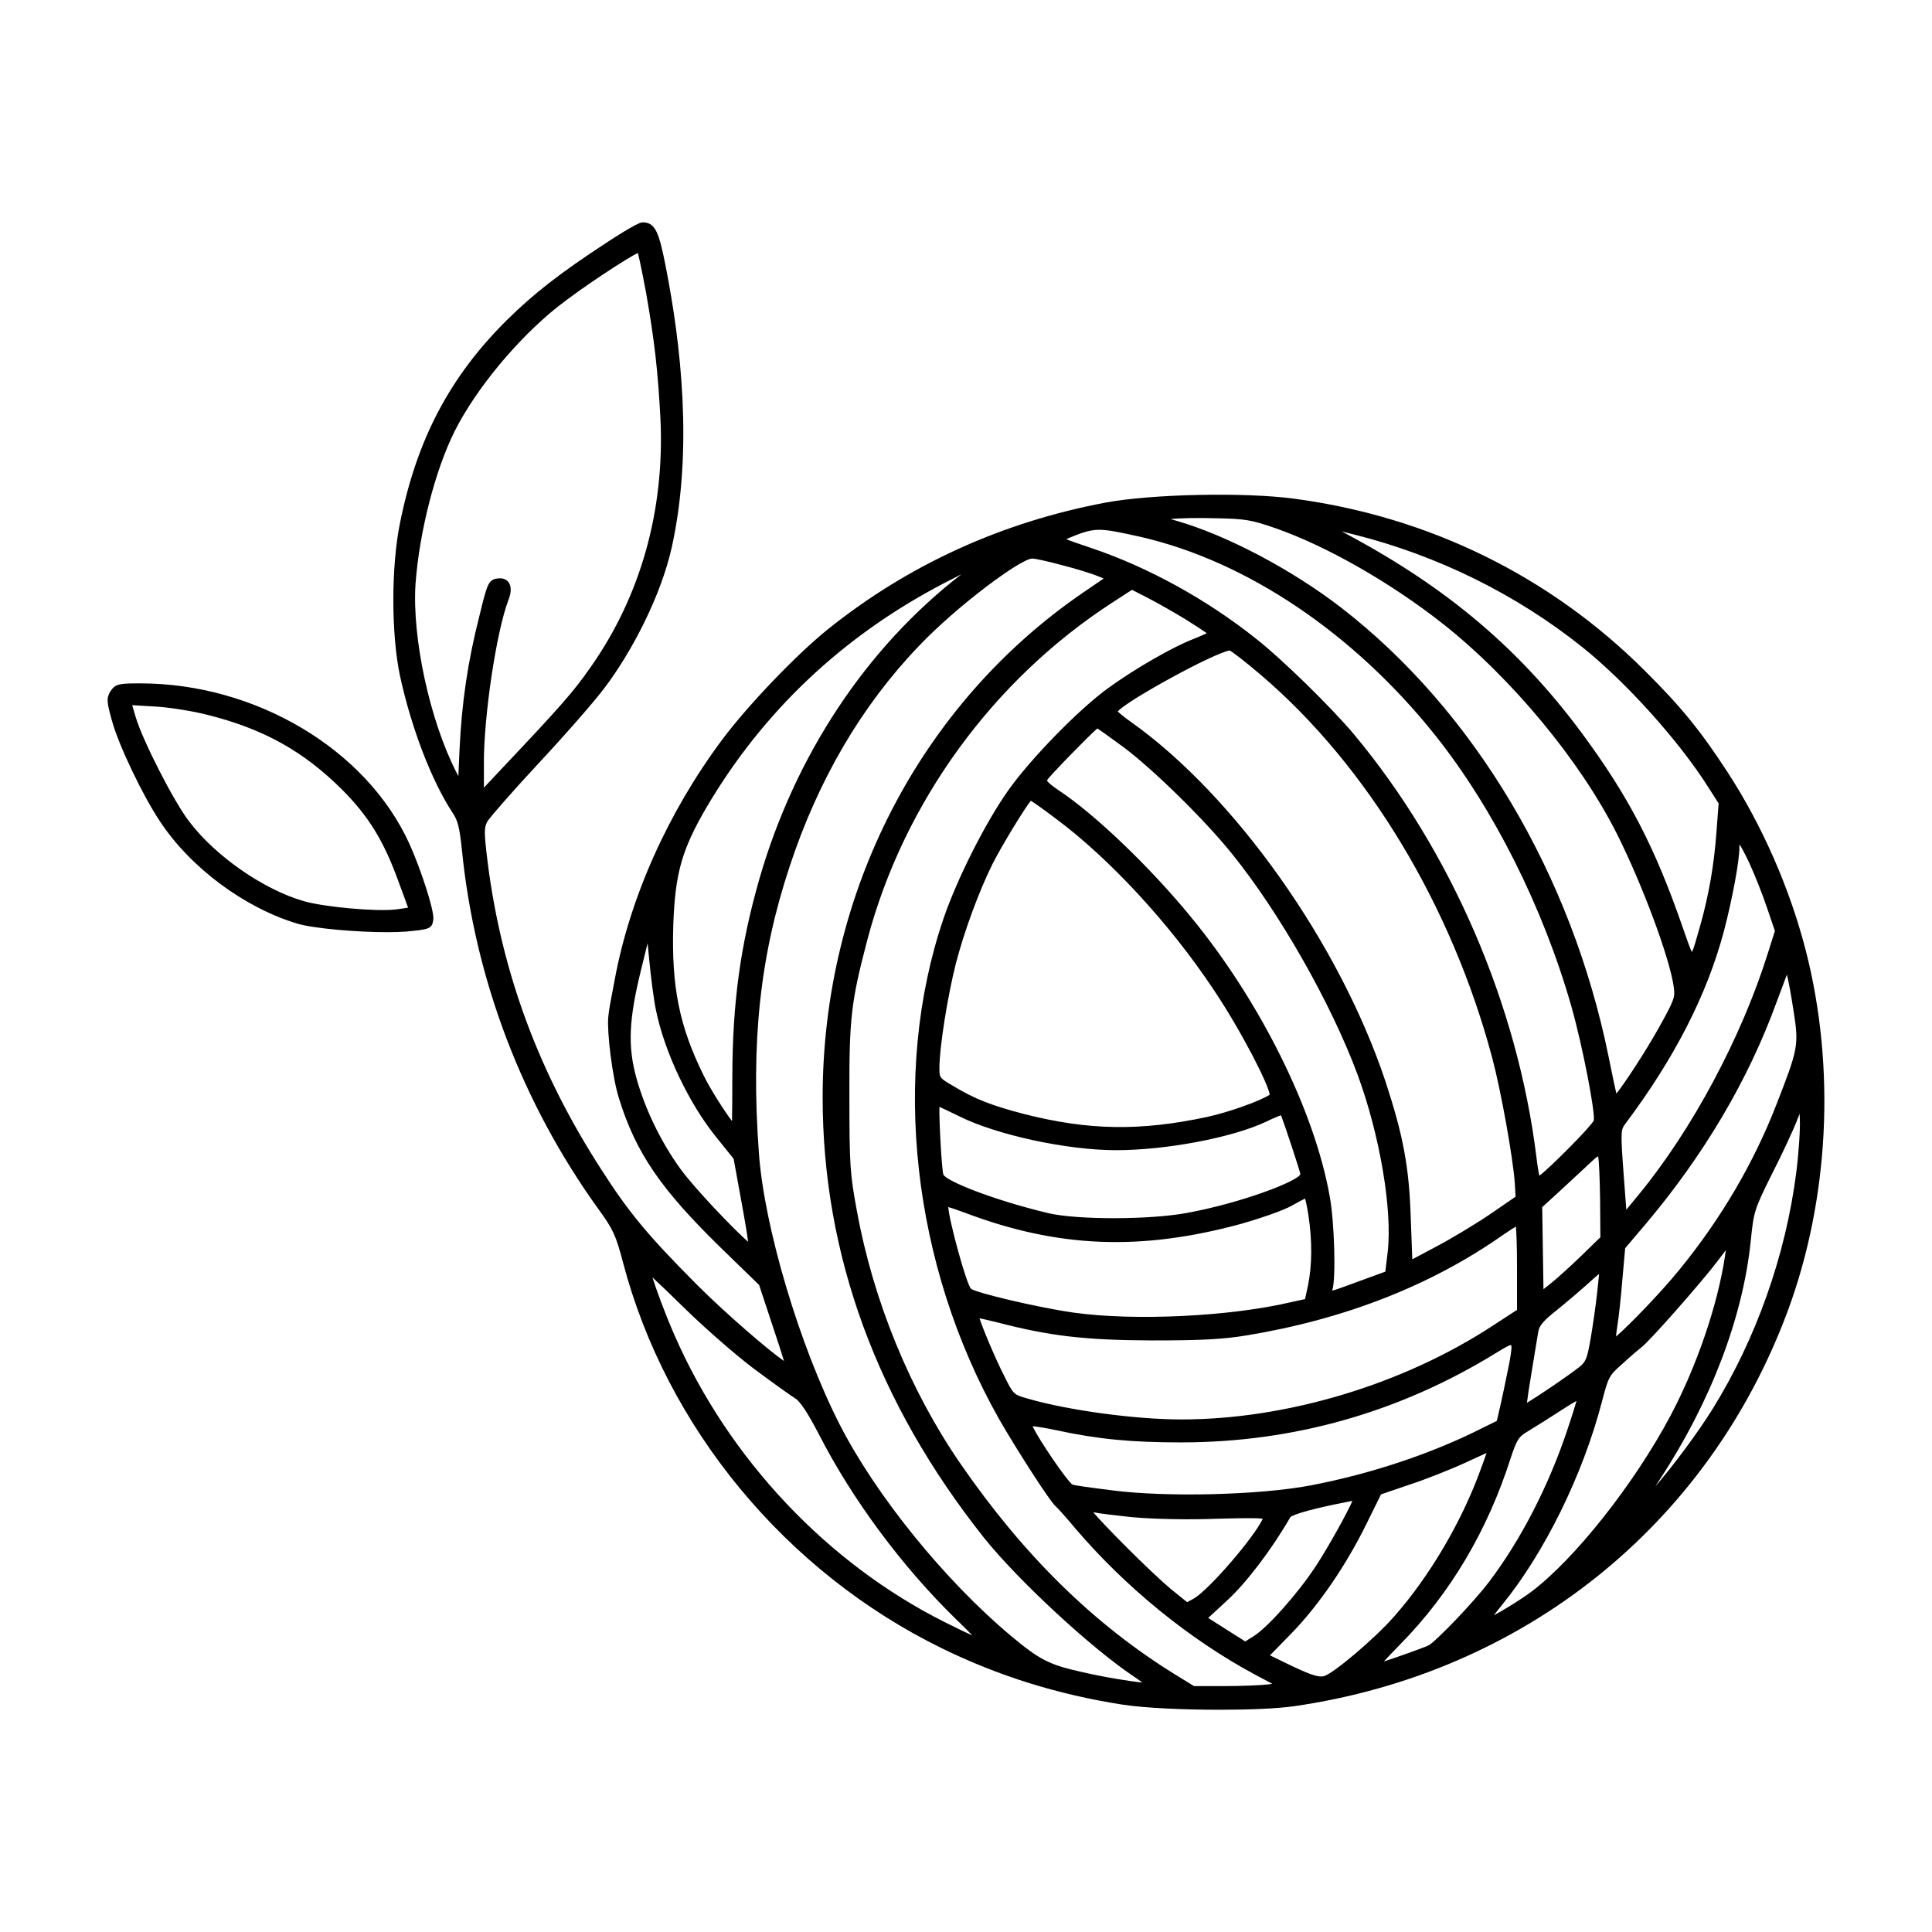 <?xml version="1.0" encoding="UTF-8"?>
<!-- Uploaded to: ICON Repo, www.iconrepo.com, Generator: ICON Repo Mixer Tools -->
<svg fill="#000000" width="800px" height="800px" version="1.1" viewBox="144 144 512 512" xmlns="http://www.w3.org/2000/svg">
 <path d="m181.16 325.1c-5.586 0-6.578 0.137-7.844 2.031l-0.016 0.02c-1.16 1.883-1.008 2.906 0.359 7.809 1.734 6.402 8.016 19.602 12.688 26.641 8.062 12.281 22.379 22.949 36.48 27.18 4.273 1.266 15.559 2.258 23.77 2.258 1.898 0 3.637-0.055 5.082-0.168 6.074-0.586 6.856-0.664 7.16-3.254 0.258-2.473-3.508-13.789-6.398-20.117-11.395-24.961-40.707-42.398-71.281-42.398zm70.977 59.434c-0.523 0.102-1.508 0.25-3.336 0.488-5.215 0.594-18.801-0.645-24.223-2.188-10.688-3.047-23.492-11.941-30.457-21.148-4.074-5.273-12.453-21.684-14.227-27.875l-0.863-2.934 6.137 0.367c3.859 0.223 10.168 1.234 14.062 2.262h0.004c14.605 3.684 25.18 9.574 35.352 19.68 7.031 7.031 11.074 13.578 14.918 24.168 1.23 3.254 2.227 6.062 2.633 7.18zm370.39 11.285c-4.207-16.379-11.562-33.137-20.707-47.188-7.211-11.07-12.352-17.375-22.035-26.988-25.078-25.004-57.172-40.734-92.812-45.484-13.078-1.762-37.836-1.246-50.004 1.039-27.504 5.184-52.254 16.48-73.578 33.57-8.395 6.762-21.23 20.172-28.031 29.285-14.344 19.25-24.453 41.871-28.477 63.691l-0.543 2.887c-0.609 3.234-0.906 4.484-1.148 6.977-0.359 3.703 1.027 15.824 2.891 21.637 4.469 14.289 10.992 23.84 26.844 39.332l10.246 9.961 3.547 10.723c1.395 4.133 2.488 7.566 3.039 9.418-3.777-2.59-15.035-12.188-23.129-20.273-13.047-13.125-18.012-19.109-25.297-30.5-16.504-25.52-26.344-52.047-30.066-81.098-1.043-8.418-0.977-9.387-0.152-11.035 0.5-0.941 6.438-7.773 13.645-15.516 7.219-7.742 14.871-16.5 17.422-19.93 7.266-9.586 15.027-24.496 17.875-37.441 5.68-25.844 2.328-54.027-1.605-74.09-1.824-9.34-2.801-11.875-6.191-11.875-1.422 0-9.34 5.266-9.699 5.5-12.027 7.856-19.16 13.402-26.32 20.48-15.09 15.012-23.805 31.594-28.254 53.758-2.332 11.523-2.332 29.281 0.004 40.426 3.027 13.895 8.367 27.809 13.961 36.336 1.352 1.965 1.848 3.945 2.438 9.656 3.406 34.289 15.949 67.301 36.285 95.473 3.824 5.269 4.543 6.84 6.43 14.031 11.508 43.797 43.137 82.035 84.613 102.29 15.035 7.336 30.633 12.195 47.691 14.863 5.742 0.898 16.055 1.371 25.816 1.371 7.777 0 15.203-0.309 19.68-0.934 60.816-8.781 109.71-47.902 130.82-104.64 11.039-29.742 12.793-64.625 4.805-95.707zm-38.754 140.39c13.543-20.57 22.137-43.098 24.199-63.418 0.797-7.793 0.953-8.293 5.664-17.77 2.676-5.223 5.793-11.934 6.805-14.645l0.465-1.223 0.066 1.367c0.141 2.629-0.289 9.008-0.945 14.211v0.004c-2.793 21.906-10.672 44.176-22.203 62.703-3.769 6.109-10.641 15.324-15.176 20.5 0.375-0.586 0.762-1.168 1.125-1.73zm-230.52-162.56c7.547-22.938 19.055-42.578 34.199-58.383 10.016-10.555 27.031-23.246 30.148-23.246 0.609 0 3.965 0.691 8.047 1.809l0.016 0.004c3.637 0.926 7.93 2.254 9.395 2.906l1.422 0.578-5.391 3.688c-43.258 29.582-69.082 79.598-69.082 133.79 0 41.734 14.395 81.023 42.789 116.77 9.109 11.355 28.406 29.211 39.699 36.742 0.926 0.621 1.672 1.16 2.231 1.586-3.164-0.297-10.305-1.449-16.445-2.883-8.277-1.867-10.852-3.199-18.375-9.488-17.512-14.66-35.75-37.168-45.379-56-10.625-20.809-20.035-52.426-21.418-71.996-2.144-29.48 0.289-52.184 8.145-75.883zm150.5 55.086c5.945 16.137 9.301 35.992 7.984 47.203l-0.609 5.059-6.731 2.457c-3.773 1.395-6.312 2.336-7.379 2.59 0.02-0.07 0.039-0.137 0.066-0.207 0.992-2.977 0.559-18.098-0.715-24.883-4.012-22.586-18.375-51.535-36.59-73.738-10.758-13.184-25.527-27.367-35.125-33.711-2.957-2.016-3.246-2.602-3.152-2.766 0.586-1.031 11.191-11.922 13.301-13.688 0.828 0.523 3.141 2.156 6.938 4.949 7.918 5.918 21.566 19.332 28.648 28.137 12.609 15.566 26.328 39.664 33.363 58.598zm-23.273 5.375c-2.469 1.656-10.828 4.637-16.668 5.914-17.648 3.75-31.16 3.551-48.164-0.73-9.039-2.352-13.336-4.051-19.164-7.57-3.527-2.074-3.527-2.074-3.527-4.797 0-5.332 2.176-19.055 4.387-27.711 2.273-8.66 6.066-18.949 9.656-26.203 2.664-5.262 8.66-14.992 10.188-16.812 0.887 0.543 3.266 2.211 6.57 4.715h0.004c14.246 10.574 30.258 27.906 41.781 45.238 7.555 11.23 14.812 25.652 14.938 27.957zm-87.523 3.219c0.883 0.395 2.551 1.176 5.238 2.492 9.91 4.953 28.551 8.988 41.559 8.988 13.168 0 30.547-3.266 39.562-7.445 2.035-0.988 3.477-1.578 4.168-1.809 1.012 2.609 5.004 14.73 5.133 15.598-0.539 1.844-15.543 7.613-29.938 10.262-9.785 1.855-29.078 1.895-36.855 0.086-15.25-3.652-27.195-8.637-27.816-10.219-0.43-1.133-1.168-14.43-1.051-17.953zm6.785 28.07c24.68 9.34 46.617 10.188 73.344 2.887 4.75-1.359 11.023-3.492 13.27-4.781 1.422-0.812 2.75-1.508 3.488-1.875 0.238 0.766 0.59 2.348 0.918 4.566v0.004c1.012 6.731 0.961 13.129-0.137 18.496l-0.781 3.578-3.586 0.785c-16.246 3.844-41.656 5.066-57.867 2.781-9.668-1.391-25.805-5.273-27.074-6.297-1.234-1.309-5.789-17.961-6.016-21.664 0.703 0.199 2.078 0.645 4.441 1.52zm57.312 54.77c-12.133 0-29.953-2.414-40.582-5.492-3.875-1.09-3.875-1.09-6.297-5.945-2.465-4.801-5.762-12.75-6.594-15.371 0.762 0.145 2.152 0.457 4.621 1.062 14.035 3.652 23.242 4.727 41.047 4.805 13.215 0 18.852-0.301 25.148-1.336 26.117-4.316 49.004-13.305 68.02-26.695 1.762-1.195 2.75-1.809 3.309-2.133 0.145 1.5 0.297 5.129 0.297 10.629v11.441l-6.43 4.188c-23.754 15.566-54.613 24.848-82.539 24.848zm88.387-62.574 0.195 3.547-6.934 4.762c-4.156 2.797-10.629 6.664-14.434 8.641l-6 3.188-0.395-10.785c-0.438-13.668-1.949-21.84-6.734-36.43-12.211-36.547-39.934-75.688-67.418-95.195-1.672-1.164-2.977-2.262-3.508-2.777 2.492-2.938 25.559-15.559 29.664-16.156 0.664 0.324 3.582 2.488 8.398 6.59 28.082 24.012 50.375 60.922 61.156 101.28 2.297 8.543 5.551 26.625 6.008 33.34zm-101.64 88.453h0.012c5.805 0.543 14.895 0.727 22.609 0.441 6.035-0.16 10.832-0.258 12.223 0-2.227 4.848-14.07 18.625-18.199 21.098l-1.84 1.012-4.238-3.43c-5.43-4.5-18.469-17.66-20.641-20.426 1.508 0.363 7.117 0.996 10.074 1.305zm47.633-8.418c-13.629 2.594-38.289 3.203-52.77 1.32-6.59-0.82-9.969-1.344-10.387-1.484-1.391-0.766-9.234-12.328-10.637-15.512 1.109 0.102 3.356 0.441 6.191 1.043 11.215 2.445 20.207 3.254 33.141 3.254 29.867 0 57.984-7.992 83.57-23.746 1.184-0.727 3.359-2.062 3.875-2.062 0.016 0 0.023 0.004 0.039 0.004 0.324 0.48-0.246 3.527-0.555 5.168l-0.398 1.949c-0.504 2.465-1.148 5.621-1.656 7.891l-1.168 5.094-4.027 1.984c-13.145 6.652-29.207 12.02-45.219 15.098zm63.344-53.363-1.742 1.395-0.336-21.75 4.602-4.211c1.977-1.824 4.641-4.281 6.574-6.09 1.531-1.449 2.984-2.832 3.586-3.184 0.023 0.059 0.055 0.137 0.09 0.238 0.172 0.695 0.414 5.269 0.492 11.453l0.074 9.766-5.066 4.926c-2.891 2.805-6.668 6.215-8.273 7.457zm-6.125 31.504c0.176-1.449 0.574-4.152 1.152-7.602 0.457-2.711 0.91-5.496 1.258-7.644 0.277-1.691 0.488-2.992 0.586-3.559 0.258-1.668 1.379-2.977 5.031-5.859 2.644-2.144 6.606-5.5 8.637-7.379 0.961-0.863 1.812-1.598 2.465-2.144-0.137 1.457-0.359 3.547-0.484 4.664-0.367 3.516-1.184 9.105-1.758 12.469-0.938 5.391-1.254 6.176-3.109 7.637-2.922 2.312-10.895 7.688-13.777 9.418zm-74.664 63.227-9.805-6.219 5.152-4.769c5.117-4.734 11.801-13.566 16.609-21.93 0.117-0.141 1.598-1.496 16.453-4.336-1.078 2.648-6.231 12.027-9.766 17.418-4.906 7.394-12.797 16.234-16.555 18.547zm140.77-142.26c-6.012 15.469-14.617 30.133-25.578 43.602-4.957 6.152-13.949 15.375-16.918 17.855 0.055-0.715 0.172-1.723 0.367-2.902 0.359-2.156 0.945-7.617 1.336-12.43l0.715-8.074 5.289-6.223c15.586-18.461 27.297-38.273 34.805-58.887 1.137-2.984 2.195-5.844 2.766-7.387 0.438 1.637 1.047 4.941 1.812 9.875 1.363 8.848 1.191 9.77-4.594 24.57zm-2.231-40.215c-6.992 22.371-20.141 46.953-34.316 64.148l-3.223 3.918-0.734-9.754c-0.805-10.902-0.711-11.438 0.438-12.965 13.121-17.504 21.688-34.25 26.188-51.195 2.242-8.605 4.07-18.469 4.07-21.98 0-0.336 0.02-0.648 0.059-0.918 0.535 0.867 1.375 2.398 2.402 4.551 1.508 3.234 3.672 8.676 4.832 12.141l2.125 6.242zm-13.648-32.07c-0.609 8.629-2.019 16.766-4.316 24.879l-0.363 1.281c-0.73 2.574-1.375 4.848-1.805 5.688-0.484-0.82-1.258-3.066-2.141-5.613l-0.434-1.246c-7.324-21.094-14.289-34.477-26.605-51.137-16.449-22.234-35.594-38.465-62.086-52.633-0.551-0.293-1.066-0.562-1.547-0.828 1.059 0.258 2.289 0.555 3.656 0.906 21.887 5.543 42.633 15.805 60.004 29.676 11.68 9.332 25.754 24.973 33.477 37.211l2.734 4.281zm-11.332 41.016c0.395 2.762 0.297 3.316-3.961 10.934-3.703 6.625-9.219 14.938-11.23 17.41-0.293-1.215-0.867-3.848-2.012-9.539-9.805-48.492-35.66-91.961-70.945-119.26-13.191-10.152-30.34-19.184-43.684-23.016l-1.527-0.449c1.859-0.211 7.168-0.359 11.977-0.207 7.836 0.141 9.473 0.418 15.957 2.68 13.48 4.719 30.434 14.398 44.246 25.281 18.242 14.414 36.336 36.242 46.094 55.609 6.793 13.527 13.988 32.859 15.086 40.559zm-21.176 35.445c-0.57 1.457-11.465 12.449-14.43 14.676-0.211-0.957-0.523-2.793-0.805-5.203-5.012-40.238-22.621-80.973-48.309-111.77-6.082-7.238-19.145-20-25.875-25.281-13.16-10.504-28.797-19.094-44.027-24.199-2.762-0.934-5.234-1.762-6.383-2.262 0.066-0.031 0.121-0.055 0.176-0.074 7.445-3.078 7.992-3.102 19.418-0.551 28.133 6.394 56.629 25.559 78.195 52.586 15.418 19.355 28.566 45.523 36.078 71.797 3.086 10.871 6.394 28.414 5.961 30.277zm-167.88 90.926c-13.355-19.406-23.094-43.191-27.414-66.988-1.809-9.621-1.977-12.152-1.977-30.047-0.074-20.902 0.414-25.195 4.758-41.762 9.609-36.316 33.316-68.918 65.047-89.438l5.082-3.293 3.371 1.719c2.125 1.062 6.867 3.699 10.543 5.93 2.961 1.832 4.934 3.148 5.898 3.844-0.605 0.301-1.633 0.766-3.266 1.43-5.594 2.109-15.945 8.066-23.074 13.273-7.785 5.707-20.285 18.531-26.227 26.895-5.992 8.438-13.543 23.363-17.176 33.977-14.02 41.105-8.352 92.004 14.785 132.82 4.062 7.113 13.43 21.828 14.969 23.023 0.352 0.297 2.715 2.852 5.133 5.801 13.383 15.66 30.242 29.391 47.48 38.676l4.746 2.523-1.164 0.172c-1.785 0.211-6.973 0.438-11.543 0.438h-8.035l-4.961-3.047c-21.598-13.34-40.234-31.637-56.977-55.949zm87.734 45.043c7.352-7.57 14.672-18.293 20.082-29.414l3.684-7.453 7.5-2.551c4.176-1.367 10.848-3.988 14.871-5.848l3.332-1.531c0.977-0.449 1.715-0.785 2.258-1.039-0.352 1.059-0.887 2.562-1.531 4.273l-0.004 0.012c-4.957 13.77-13.516 28.348-22.895 38.984-5.586 6.348-16.398 15.316-18.668 15.887-1.414 0.336-3.402-0.301-8.414-2.664l-5.887-2.852zm28.848 2.879c13.273-13.496 23.121-30.094 29.262-49.324 1.621-4.941 2.238-5.719 4.176-6.883l1.598-0.992c1.844-1.137 4.574-2.82 6.949-4.387 2.031-1.336 3.684-2.344 4.727-2.926-0.418 1.512-1.258 4.238-2.465 7.801-4.949 14.766-12.258 28.965-20.574 39.98-4.246 5.644-14.234 15.984-16.164 17.008-0.996 0.523-8.148 3.074-11.855 4.281 0.973-1.062 2.422-2.594 4.348-4.559zm26.914-10.359c11.27-13.793 21.426-34.41 26.504-53.801 1.77-6.777 1.918-7.059 5.453-10.168 2.09-1.945 4.359-3.84 4.918-4.277 2.102-1.449 16.324-17.668 20.27-22.914 0.902-1.215 1.656-2.207 2.238-2.941-0.07 0.52-0.156 1.133-0.277 1.855v0.004c-1.941 12.785-7.441 28.859-14.355 41.938-9.598 18.105-25.547 38.254-37.094 46.855-2.891 2.137-7.246 4.777-9.766 6.125 0.516-0.688 1.219-1.574 2.109-2.676zm-196.82-192.22c-4.961 17.422-7.023 32.449-7.094 51.883 0 5.656-0.035 9.863-0.082 12.047-1.898-2.488-5.758-8.473-7.543-12.16-6.434-13.02-8.531-23.457-8.02-39.898 0.508-13.73 2.246-19.855 8.879-31.227 15.004-25.418 36.148-45.359 62.859-59.27 1.945-1.02 3.461-1.789 4.641-2.383-25.207 19.441-44.207 48.098-53.641 81.008zm-2.902 95.91c-3.461-2.949-14.367-14.332-17.98-19.375-5.129-7.094-9.344-15.805-11.594-23.902-2.383-8.516-2.074-15.578 1.254-29.059l1.676-6.793 0.441 4.469c0.43 4.672 1.238 10.781 1.785 13.336 2.297 11.117 8.691 24.59 15.898 33.508l4.672 5.812 2.098 11.516c0.969 5.269 1.527 8.762 1.75 10.488zm59.395 104.29c-1.734-0.734-4.594-2.16-7.211-3.461-31.234-15.625-57.379-43.359-71.707-76.109-2.394-5.426-4.812-11.992-5.836-15.281 1.668 1.523 4.516 4.231 7.996 7.664 5.356 5.285 13.715 12.609 18.621 16.328l0.004 0.004c5.078 3.793 9.922 7.25 11.117 8 1.359 0.781 3.254 3.617 6.328 9.48 8.82 17.277 22.102 35.188 36.434 49.148 1.477 1.426 3.188 3.086 4.254 4.227zm-129.43-231.2c0-12.68 3.34-34.863 6.492-43.141 0.82-2.031 0.828-3.727 0.02-4.777-0.508-0.66-1.293-1.008-2.254-1.008-0.176 0-0.352 0.016-0.539 0.035-2.555 0.297-2.82 1.402-4.918 9.984-3.043 11.945-4.664 22.844-5.246 35.344l-0.316 7.074-0.535-1.059c-7.023-13.684-11.77-35.625-10.812-49.953 1.031-13.828 5.199-30.078 10.375-40.422 5.613-11.148 16.535-24.359 27.18-32.867 6.711-5.309 18.621-13.082 21.363-14.348 0.25 0.91 0.84 3.438 2.16 10.43 2.246 12.828 3.141 20.633 3.82 33.391 1.168 24.289-5.223 47.086-18.496 65.93-4.523 6.504-7.648 10.066-23.852 27.227l-4.434 4.719 0.004-6.559z"/>
</svg>